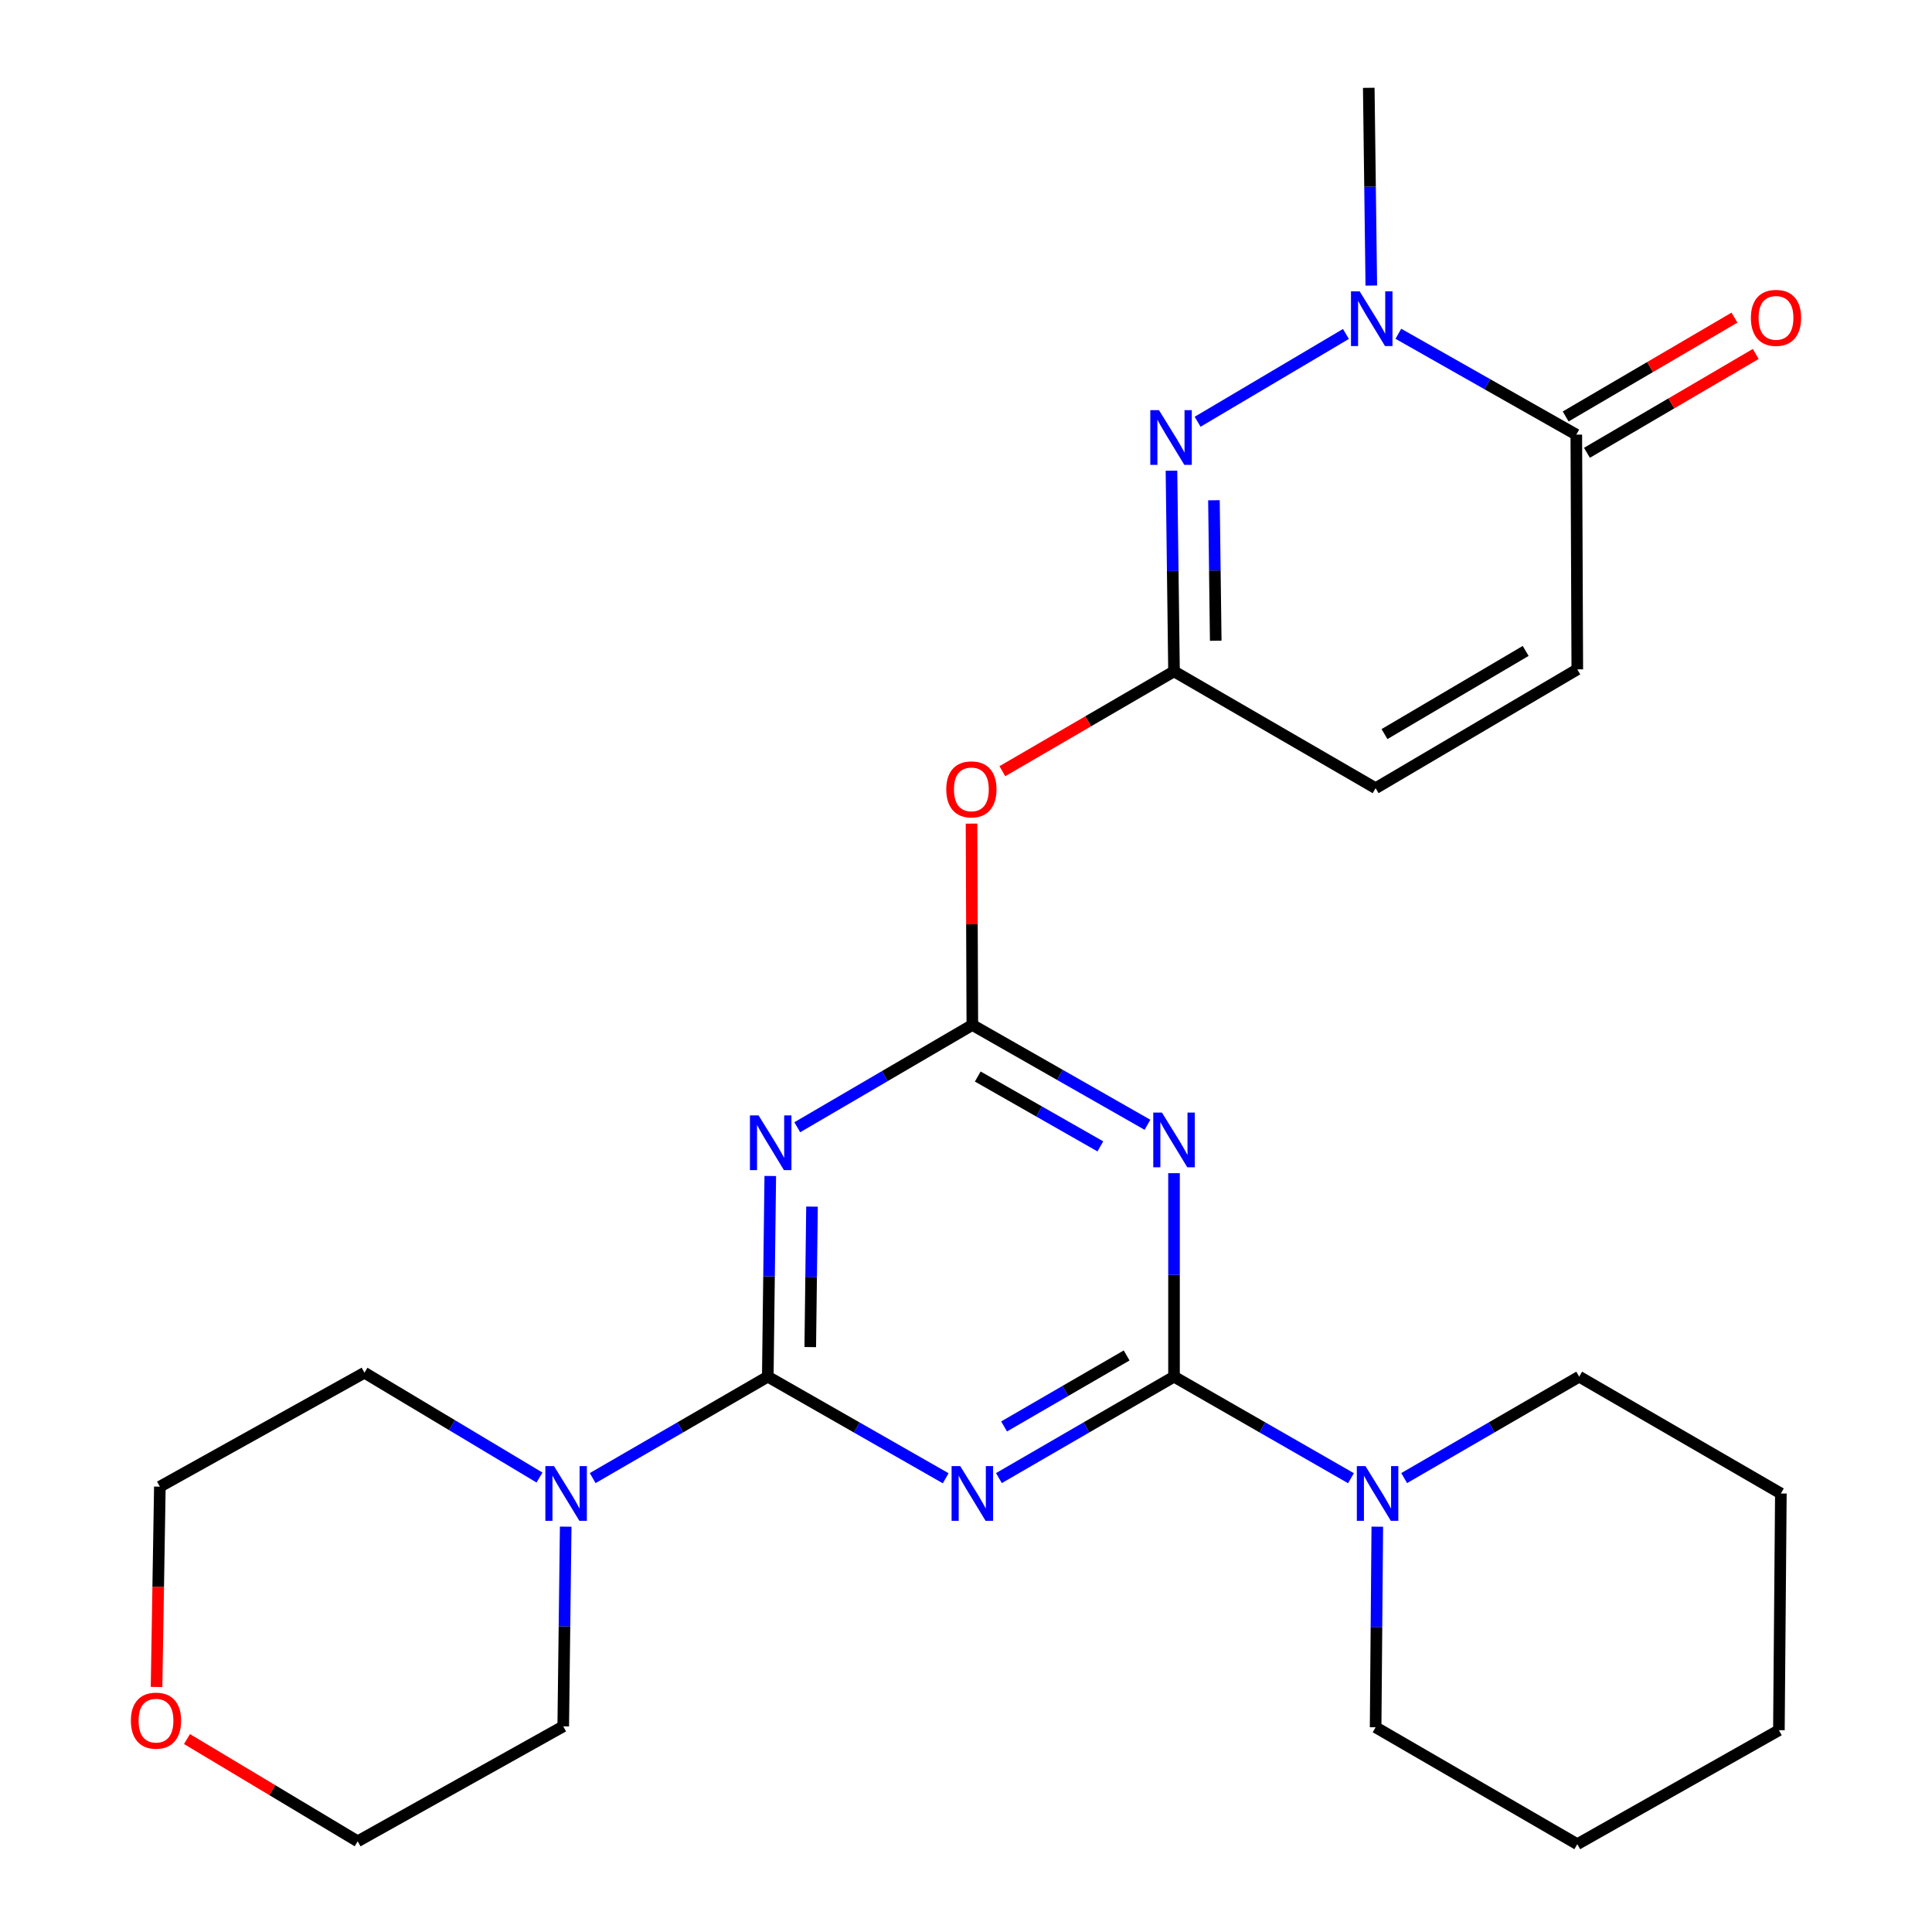 <?xml version='1.0' encoding='iso-8859-1'?>
<svg version='1.1' baseProfile='full'
              xmlns='http://www.w3.org/2000/svg'
                      xmlns:rdkit='http://www.rdkit.org/xml'
                      xmlns:xlink='http://www.w3.org/1999/xlink'
                  xml:space='preserve'
width='1000px' height='1000px' viewBox='0 0 1000 1000'>
<!-- END OF HEADER -->
<rect style='opacity:1.0;fill:#FFFFFF;stroke:none' width='1000' height='1000' x='0' y='0'> </rect>
<path class='bond-0' d='M 517.037,765.058 L 562.352,738.81' style='fill:none;fill-rule:evenodd;stroke:#0000FF;stroke-width:6px;stroke-linecap:butt;stroke-linejoin:miter;stroke-opacity:1' />
<path class='bond-0' d='M 562.352,738.81 L 607.668,712.563' style='fill:none;fill-rule:evenodd;stroke:#000000;stroke-width:6px;stroke-linecap:butt;stroke-linejoin:miter;stroke-opacity:1' />
<path class='bond-0' d='M 519.709,738.326 L 551.43,719.952' style='fill:none;fill-rule:evenodd;stroke:#0000FF;stroke-width:6px;stroke-linecap:butt;stroke-linejoin:miter;stroke-opacity:1' />
<path class='bond-0' d='M 551.43,719.952 L 583.15,701.579' style='fill:none;fill-rule:evenodd;stroke:#000000;stroke-width:6px;stroke-linecap:butt;stroke-linejoin:miter;stroke-opacity:1' />
<path class='bond-1' d='M 489.493,765.151 L 443.449,738.857' style='fill:none;fill-rule:evenodd;stroke:#0000FF;stroke-width:6px;stroke-linecap:butt;stroke-linejoin:miter;stroke-opacity:1' />
<path class='bond-1' d='M 443.449,738.857 L 397.405,712.563' style='fill:none;fill-rule:evenodd;stroke:#000000;stroke-width:6px;stroke-linecap:butt;stroke-linejoin:miter;stroke-opacity:1' />
<path class='bond-2' d='M 607.668,712.563 L 607.668,659.901' style='fill:none;fill-rule:evenodd;stroke:#000000;stroke-width:6px;stroke-linecap:butt;stroke-linejoin:miter;stroke-opacity:1' />
<path class='bond-2' d='M 607.668,659.901 L 607.668,607.239' style='fill:none;fill-rule:evenodd;stroke:#0000FF;stroke-width:6px;stroke-linecap:butt;stroke-linejoin:miter;stroke-opacity:1' />
<path class='bond-11' d='M 607.668,712.563 L 653.463,738.841' style='fill:none;fill-rule:evenodd;stroke:#000000;stroke-width:6px;stroke-linecap:butt;stroke-linejoin:miter;stroke-opacity:1' />
<path class='bond-11' d='M 653.463,738.841 L 699.258,765.119' style='fill:none;fill-rule:evenodd;stroke:#0000FF;stroke-width:6px;stroke-linecap:butt;stroke-linejoin:miter;stroke-opacity:1' />
<path class='bond-3' d='M 397.405,712.563 L 398.049,660.627' style='fill:none;fill-rule:evenodd;stroke:#000000;stroke-width:6px;stroke-linecap:butt;stroke-linejoin:miter;stroke-opacity:1' />
<path class='bond-3' d='M 398.049,660.627 L 398.693,608.691' style='fill:none;fill-rule:evenodd;stroke:#0000FF;stroke-width:6px;stroke-linecap:butt;stroke-linejoin:miter;stroke-opacity:1' />
<path class='bond-3' d='M 419.389,697.252 L 419.84,660.897' style='fill:none;fill-rule:evenodd;stroke:#000000;stroke-width:6px;stroke-linecap:butt;stroke-linejoin:miter;stroke-opacity:1' />
<path class='bond-3' d='M 419.84,660.897 L 420.291,624.542' style='fill:none;fill-rule:evenodd;stroke:#0000FF;stroke-width:6px;stroke-linecap:butt;stroke-linejoin:miter;stroke-opacity:1' />
<path class='bond-10' d='M 397.405,712.563 L 352.09,738.81' style='fill:none;fill-rule:evenodd;stroke:#000000;stroke-width:6px;stroke-linecap:butt;stroke-linejoin:miter;stroke-opacity:1' />
<path class='bond-10' d='M 352.09,738.81 L 306.774,765.058' style='fill:none;fill-rule:evenodd;stroke:#0000FF;stroke-width:6px;stroke-linecap:butt;stroke-linejoin:miter;stroke-opacity:1' />
<path class='bond-26' d='M 593.924,582.183 L 548.602,556.352' style='fill:none;fill-rule:evenodd;stroke:#0000FF;stroke-width:6px;stroke-linecap:butt;stroke-linejoin:miter;stroke-opacity:1' />
<path class='bond-26' d='M 548.602,556.352 L 503.281,530.522' style='fill:none;fill-rule:evenodd;stroke:#000000;stroke-width:6px;stroke-linecap:butt;stroke-linejoin:miter;stroke-opacity:1' />
<path class='bond-26' d='M 569.537,593.367 L 537.812,575.286' style='fill:none;fill-rule:evenodd;stroke:#0000FF;stroke-width:6px;stroke-linecap:butt;stroke-linejoin:miter;stroke-opacity:1' />
<path class='bond-26' d='M 537.812,575.286 L 506.087,557.204' style='fill:none;fill-rule:evenodd;stroke:#000000;stroke-width:6px;stroke-linecap:butt;stroke-linejoin:miter;stroke-opacity:1' />
<path class='bond-4' d='M 412.669,583.464 L 457.975,556.993' style='fill:none;fill-rule:evenodd;stroke:#0000FF;stroke-width:6px;stroke-linecap:butt;stroke-linejoin:miter;stroke-opacity:1' />
<path class='bond-4' d='M 457.975,556.993 L 503.281,530.522' style='fill:none;fill-rule:evenodd;stroke:#000000;stroke-width:6px;stroke-linecap:butt;stroke-linejoin:miter;stroke-opacity:1' />
<path class='bond-9' d='M 503.281,530.522 L 503.069,478.414' style='fill:none;fill-rule:evenodd;stroke:#000000;stroke-width:6px;stroke-linecap:butt;stroke-linejoin:miter;stroke-opacity:1' />
<path class='bond-9' d='M 503.069,478.414 L 502.857,426.306' style='fill:none;fill-rule:evenodd;stroke:#FF0000;stroke-width:6px;stroke-linecap:butt;stroke-linejoin:miter;stroke-opacity:1' />
<path class='bond-5' d='M 606.348,243.629 L 607.008,295.565' style='fill:none;fill-rule:evenodd;stroke:#0000FF;stroke-width:6px;stroke-linecap:butt;stroke-linejoin:miter;stroke-opacity:1' />
<path class='bond-5' d='M 607.008,295.565 L 607.668,347.5' style='fill:none;fill-rule:evenodd;stroke:#000000;stroke-width:6px;stroke-linecap:butt;stroke-linejoin:miter;stroke-opacity:1' />
<path class='bond-5' d='M 628.337,258.933 L 628.799,295.288' style='fill:none;fill-rule:evenodd;stroke:#0000FF;stroke-width:6px;stroke-linecap:butt;stroke-linejoin:miter;stroke-opacity:1' />
<path class='bond-5' d='M 628.799,295.288 L 629.261,331.643' style='fill:none;fill-rule:evenodd;stroke:#000000;stroke-width:6px;stroke-linecap:butt;stroke-linejoin:miter;stroke-opacity:1' />
<path class='bond-6' d='M 619.888,218.298 L 696.65,172.858' style='fill:none;fill-rule:evenodd;stroke:#0000FF;stroke-width:6px;stroke-linecap:butt;stroke-linejoin:miter;stroke-opacity:1' />
<path class='bond-16' d='M 709.787,147.803 L 709.129,96.629' style='fill:none;fill-rule:evenodd;stroke:#0000FF;stroke-width:6px;stroke-linecap:butt;stroke-linejoin:miter;stroke-opacity:1' />
<path class='bond-16' d='M 709.129,96.629 L 708.471,45.455' style='fill:none;fill-rule:evenodd;stroke:#000000;stroke-width:6px;stroke-linecap:butt;stroke-linejoin:miter;stroke-opacity:1' />
<path class='bond-29' d='M 723.791,172.762 L 769.843,198.864' style='fill:none;fill-rule:evenodd;stroke:#0000FF;stroke-width:6px;stroke-linecap:butt;stroke-linejoin:miter;stroke-opacity:1' />
<path class='bond-29' d='M 769.843,198.864 L 815.896,224.965' style='fill:none;fill-rule:evenodd;stroke:#000000;stroke-width:6px;stroke-linecap:butt;stroke-linejoin:miter;stroke-opacity:1' />
<path class='bond-7' d='M 607.668,347.5 L 563.243,373.336' style='fill:none;fill-rule:evenodd;stroke:#000000;stroke-width:6px;stroke-linecap:butt;stroke-linejoin:miter;stroke-opacity:1' />
<path class='bond-7' d='M 563.243,373.336 L 518.818,399.171' style='fill:none;fill-rule:evenodd;stroke:#FF0000;stroke-width:6px;stroke-linecap:butt;stroke-linejoin:miter;stroke-opacity:1' />
<path class='bond-13' d='M 607.668,347.5 L 712.018,407.963' style='fill:none;fill-rule:evenodd;stroke:#000000;stroke-width:6px;stroke-linecap:butt;stroke-linejoin:miter;stroke-opacity:1' />
<path class='bond-8' d='M 815.896,224.965 L 816.405,346.471' style='fill:none;fill-rule:evenodd;stroke:#000000;stroke-width:6px;stroke-linecap:butt;stroke-linejoin:miter;stroke-opacity:1' />
<path class='bond-14' d='M 821.402,234.368 L 865.084,208.789' style='fill:none;fill-rule:evenodd;stroke:#000000;stroke-width:6px;stroke-linecap:butt;stroke-linejoin:miter;stroke-opacity:1' />
<path class='bond-14' d='M 865.084,208.789 L 908.765,183.211' style='fill:none;fill-rule:evenodd;stroke:#FF0000;stroke-width:6px;stroke-linecap:butt;stroke-linejoin:miter;stroke-opacity:1' />
<path class='bond-14' d='M 810.39,215.562 L 854.072,189.984' style='fill:none;fill-rule:evenodd;stroke:#000000;stroke-width:6px;stroke-linecap:butt;stroke-linejoin:miter;stroke-opacity:1' />
<path class='bond-14' d='M 854.072,189.984 L 897.753,164.405' style='fill:none;fill-rule:evenodd;stroke:#FF0000;stroke-width:6px;stroke-linecap:butt;stroke-linejoin:miter;stroke-opacity:1' />
<path class='bond-17' d='M 292.806,790.199 L 292.168,841.881' style='fill:none;fill-rule:evenodd;stroke:#0000FF;stroke-width:6px;stroke-linecap:butt;stroke-linejoin:miter;stroke-opacity:1' />
<path class='bond-17' d='M 292.168,841.881 L 291.529,893.562' style='fill:none;fill-rule:evenodd;stroke:#000000;stroke-width:6px;stroke-linecap:butt;stroke-linejoin:miter;stroke-opacity:1' />
<path class='bond-18' d='M 279.237,764.772 L 233.941,737.644' style='fill:none;fill-rule:evenodd;stroke:#0000FF;stroke-width:6px;stroke-linecap:butt;stroke-linejoin:miter;stroke-opacity:1' />
<path class='bond-18' d='M 233.941,737.644 L 188.644,710.517' style='fill:none;fill-rule:evenodd;stroke:#000000;stroke-width:6px;stroke-linecap:butt;stroke-linejoin:miter;stroke-opacity:1' />
<path class='bond-19' d='M 726.79,765.055 L 772.088,738.809' style='fill:none;fill-rule:evenodd;stroke:#0000FF;stroke-width:6px;stroke-linecap:butt;stroke-linejoin:miter;stroke-opacity:1' />
<path class='bond-19' d='M 772.088,738.809 L 817.385,712.563' style='fill:none;fill-rule:evenodd;stroke:#000000;stroke-width:6px;stroke-linecap:butt;stroke-linejoin:miter;stroke-opacity:1' />
<path class='bond-20' d='M 712.89,790.21 L 712.454,842.123' style='fill:none;fill-rule:evenodd;stroke:#0000FF;stroke-width:6px;stroke-linecap:butt;stroke-linejoin:miter;stroke-opacity:1' />
<path class='bond-20' d='M 712.454,842.123 L 712.018,894.035' style='fill:none;fill-rule:evenodd;stroke:#000000;stroke-width:6px;stroke-linecap:butt;stroke-linejoin:miter;stroke-opacity:1' />
<path class='bond-12' d='M 816.405,346.471 L 712.018,407.963' style='fill:none;fill-rule:evenodd;stroke:#000000;stroke-width:6px;stroke-linecap:butt;stroke-linejoin:miter;stroke-opacity:1' />
<path class='bond-12' d='M 789.686,336.918 L 716.615,379.962' style='fill:none;fill-rule:evenodd;stroke:#000000;stroke-width:6px;stroke-linecap:butt;stroke-linejoin:miter;stroke-opacity:1' />
<path class='bond-15' d='M 81.033,873.177 L 81.888,821.334' style='fill:none;fill-rule:evenodd;stroke:#FF0000;stroke-width:6px;stroke-linecap:butt;stroke-linejoin:miter;stroke-opacity:1' />
<path class='bond-15' d='M 81.888,821.334 L 82.744,769.49' style='fill:none;fill-rule:evenodd;stroke:#000000;stroke-width:6px;stroke-linecap:butt;stroke-linejoin:miter;stroke-opacity:1' />
<path class='bond-27' d='M 96.789,900.134 L 140.961,926.595' style='fill:none;fill-rule:evenodd;stroke:#FF0000;stroke-width:6px;stroke-linecap:butt;stroke-linejoin:miter;stroke-opacity:1' />
<path class='bond-27' d='M 140.961,926.595 L 185.133,953.056' style='fill:none;fill-rule:evenodd;stroke:#000000;stroke-width:6px;stroke-linecap:butt;stroke-linejoin:miter;stroke-opacity:1' />
<path class='bond-22' d='M 291.529,893.562 L 185.133,953.056' style='fill:none;fill-rule:evenodd;stroke:#000000;stroke-width:6px;stroke-linecap:butt;stroke-linejoin:miter;stroke-opacity:1' />
<path class='bond-21' d='M 188.644,710.517 L 82.744,769.49' style='fill:none;fill-rule:evenodd;stroke:#000000;stroke-width:6px;stroke-linecap:butt;stroke-linejoin:miter;stroke-opacity:1' />
<path class='bond-24' d='M 817.385,712.563 L 921.772,773.025' style='fill:none;fill-rule:evenodd;stroke:#000000;stroke-width:6px;stroke-linecap:butt;stroke-linejoin:miter;stroke-opacity:1' />
<path class='bond-23' d='M 712.018,894.035 L 816.405,954.545' style='fill:none;fill-rule:evenodd;stroke:#000000;stroke-width:6px;stroke-linecap:butt;stroke-linejoin:miter;stroke-opacity:1' />
<path class='bond-25' d='M 816.405,954.545 L 920.755,895.56' style='fill:none;fill-rule:evenodd;stroke:#000000;stroke-width:6px;stroke-linecap:butt;stroke-linejoin:miter;stroke-opacity:1' />
<path class='bond-28' d='M 921.772,773.025 L 920.755,895.56' style='fill:none;fill-rule:evenodd;stroke:#000000;stroke-width:6px;stroke-linecap:butt;stroke-linejoin:miter;stroke-opacity:1' />
<path  class='atom-0' d='M 497.021 758.865
L 506.301 773.865
Q 507.221 775.345, 508.701 778.025
Q 510.181 780.705, 510.261 780.865
L 510.261 758.865
L 514.021 758.865
L 514.021 787.185
L 510.141 787.185
L 500.181 770.785
Q 499.021 768.865, 497.781 766.665
Q 496.581 764.465, 496.221 763.785
L 496.221 787.185
L 492.541 787.185
L 492.541 758.865
L 497.021 758.865
' fill='#0000FF'/>
<path  class='atom-3' d='M 601.408 575.856
L 610.688 590.856
Q 611.608 592.336, 613.088 595.016
Q 614.568 597.696, 614.648 597.856
L 614.648 575.856
L 618.408 575.856
L 618.408 604.176
L 614.528 604.176
L 604.568 587.776
Q 603.408 585.856, 602.168 583.656
Q 600.968 581.456, 600.608 580.776
L 600.608 604.176
L 596.928 604.176
L 596.928 575.856
L 601.408 575.856
' fill='#0000FF'/>
<path  class='atom-4' d='M 392.646 577.345
L 401.926 592.345
Q 402.846 593.825, 404.326 596.505
Q 405.806 599.185, 405.886 599.345
L 405.886 577.345
L 409.646 577.345
L 409.646 605.665
L 405.766 605.665
L 395.806 589.265
Q 394.646 587.345, 393.406 585.145
Q 392.206 582.945, 391.846 582.265
L 391.846 605.665
L 388.166 605.665
L 388.166 577.345
L 392.646 577.345
' fill='#0000FF'/>
<path  class='atom-6' d='M 599.87 212.282
L 609.15 227.282
Q 610.07 228.762, 611.55 231.442
Q 613.03 234.122, 613.11 234.282
L 613.11 212.282
L 616.87 212.282
L 616.87 240.602
L 612.99 240.602
L 603.03 224.202
Q 601.87 222.282, 600.63 220.082
Q 599.43 217.882, 599.07 217.202
L 599.07 240.602
L 595.39 240.602
L 595.39 212.282
L 599.87 212.282
' fill='#0000FF'/>
<path  class='atom-7' d='M 703.748 150.791
L 713.028 165.791
Q 713.948 167.271, 715.428 169.951
Q 716.908 172.631, 716.988 172.791
L 716.988 150.791
L 720.748 150.791
L 720.748 179.111
L 716.868 179.111
L 706.908 162.711
Q 705.748 160.791, 704.508 158.591
Q 703.308 156.391, 702.948 155.711
L 702.948 179.111
L 699.268 179.111
L 699.268 150.791
L 703.748 150.791
' fill='#0000FF'/>
<path  class='atom-10' d='M 489.785 408.575
Q 489.785 401.775, 493.145 397.975
Q 496.505 394.175, 502.785 394.175
Q 509.065 394.175, 512.425 397.975
Q 515.785 401.775, 515.785 408.575
Q 515.785 415.455, 512.385 419.375
Q 508.985 423.255, 502.785 423.255
Q 496.545 423.255, 493.145 419.375
Q 489.785 415.495, 489.785 408.575
M 502.785 420.055
Q 507.105 420.055, 509.425 417.175
Q 511.785 414.255, 511.785 408.575
Q 511.785 403.015, 509.425 400.215
Q 507.105 397.375, 502.785 397.375
Q 498.465 397.375, 496.105 400.175
Q 493.785 402.975, 493.785 408.575
Q 493.785 414.295, 496.105 417.175
Q 498.465 420.055, 502.785 420.055
' fill='#FF0000'/>
<path  class='atom-11' d='M 286.759 758.865
L 296.039 773.865
Q 296.959 775.345, 298.439 778.025
Q 299.919 780.705, 299.999 780.865
L 299.999 758.865
L 303.759 758.865
L 303.759 787.185
L 299.879 787.185
L 289.919 770.785
Q 288.759 768.865, 287.519 766.665
Q 286.319 764.465, 285.959 763.785
L 285.959 787.185
L 282.279 787.185
L 282.279 758.865
L 286.759 758.865
' fill='#0000FF'/>
<path  class='atom-12' d='M 706.775 758.865
L 716.055 773.865
Q 716.975 775.345, 718.455 778.025
Q 719.935 780.705, 720.015 780.865
L 720.015 758.865
L 723.775 758.865
L 723.775 787.185
L 719.895 787.185
L 709.935 770.785
Q 708.775 768.865, 707.535 766.665
Q 706.335 764.465, 705.975 763.785
L 705.975 787.185
L 702.295 787.185
L 702.295 758.865
L 706.775 758.865
' fill='#0000FF'/>
<path  class='atom-15' d='M 906.254 164.522
Q 906.254 157.722, 909.614 153.922
Q 912.974 150.122, 919.254 150.122
Q 925.534 150.122, 928.894 153.922
Q 932.254 157.722, 932.254 164.522
Q 932.254 171.402, 928.854 175.322
Q 925.454 179.202, 919.254 179.202
Q 913.014 179.202, 909.614 175.322
Q 906.254 171.442, 906.254 164.522
M 919.254 176.002
Q 923.574 176.002, 925.894 173.122
Q 928.254 170.202, 928.254 164.522
Q 928.254 158.962, 925.894 156.162
Q 923.574 153.322, 919.254 153.322
Q 914.934 153.322, 912.574 156.122
Q 910.254 158.922, 910.254 164.522
Q 910.254 170.242, 912.574 173.122
Q 914.934 176.002, 919.254 176.002
' fill='#FF0000'/>
<path  class='atom-16' d='M 67.746 890.604
Q 67.746 883.804, 71.106 880.004
Q 74.466 876.204, 80.746 876.204
Q 87.026 876.204, 90.386 880.004
Q 93.746 883.804, 93.746 890.604
Q 93.746 897.484, 90.347 901.404
Q 86.947 905.284, 80.746 905.284
Q 74.507 905.284, 71.106 901.404
Q 67.746 897.524, 67.746 890.604
M 80.746 902.084
Q 85.067 902.084, 87.386 899.204
Q 89.746 896.284, 89.746 890.604
Q 89.746 885.044, 87.386 882.244
Q 85.067 879.404, 80.746 879.404
Q 76.427 879.404, 74.067 882.204
Q 71.746 885.004, 71.746 890.604
Q 71.746 896.324, 74.067 899.204
Q 76.427 902.084, 80.746 902.084
' fill='#FF0000'/>
</svg>
